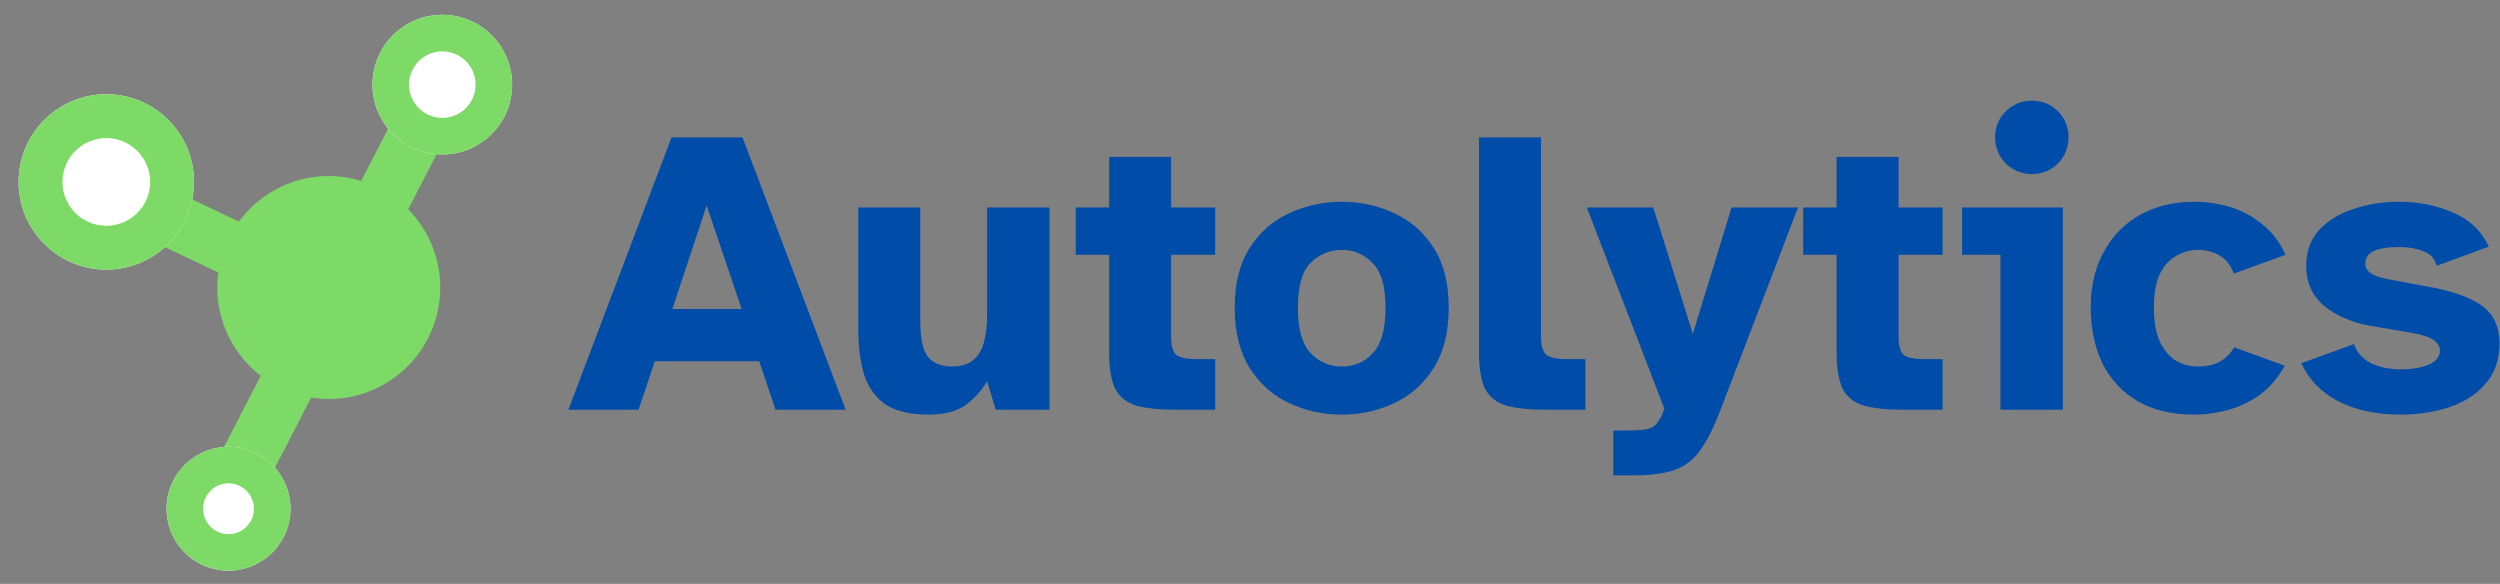 <svg width="745" height="174" viewBox="0 0 745 174" fill="none" xmlns="http://www.w3.org/2000/svg">
<rect x="0" y="0" width="745" height="174" fill="#808080" stroke="none"/>
<path d="M169.383 122.095L200.122 40.935H221.263L252.001 122.095H231.104L226.244 107.637H195.141L190.281 122.095H169.383ZM200.365 92.085H221.02L210.571 61.225L200.365 92.085Z" fill="#004CA9"/>
<path d="M276.667 123.553C271.321 123.553 267.109 122.581 264.032 120.637C261.035 118.612 258.888 115.696 257.592 111.889C256.377 108.082 255.77 103.465 255.77 98.038V61.832H274.237V95.487C274.237 100.995 275.047 104.68 276.667 106.543C278.368 108.325 280.717 109.216 283.714 109.216C287.359 109.216 289.991 108.001 291.611 105.571C293.312 103.141 294.163 99.132 294.163 93.543V61.832H312.752V122.095H296.714L294.163 113.59C292.381 116.587 290.153 119.017 287.48 120.88C284.889 122.662 281.284 123.553 276.667 123.553Z" fill="#004CA9"/>
<path d="M350.454 122.095C345.513 122.095 341.585 121.69 338.669 120.88C335.753 119.989 333.647 118.328 332.351 115.898C331.136 113.388 330.528 109.783 330.528 105.085V75.926H320.566V61.832H330.528V46.767H348.996V61.832H362.118V75.926H348.996V100.225C348.996 103.06 349.522 104.923 350.575 105.814C351.709 106.624 353.775 107.029 356.772 107.029H362.118V122.095H350.454Z" fill="#004CA9"/>
<path d="M399.892 123.553C394.303 123.553 389.079 122.419 384.219 120.151C379.359 117.883 375.43 114.4 372.434 109.702C369.437 104.923 367.938 98.929 367.938 91.721C367.938 84.431 369.437 78.477 372.434 73.861C375.43 69.163 379.359 65.72 384.219 63.533C389.079 61.265 394.303 60.131 399.892 60.131C405.4 60.131 410.584 61.265 415.444 63.533C420.303 65.72 424.232 69.163 427.229 73.861C430.226 78.477 431.724 84.431 431.724 91.721C431.724 98.929 430.226 104.923 427.229 109.702C424.232 114.4 420.303 117.883 415.444 120.151C410.584 122.419 405.4 123.553 399.892 123.553ZM399.892 109.216C403.618 109.216 406.696 107.88 409.126 105.207C411.637 102.534 412.892 98.038 412.892 91.721C412.892 85.322 411.596 80.867 409.004 78.356C406.493 75.764 403.456 74.468 399.892 74.468C396.247 74.468 393.129 75.764 390.537 78.356C388.026 80.867 386.77 85.322 386.77 91.721C386.77 98.038 388.026 102.534 390.537 105.207C393.048 107.88 396.166 109.216 399.892 109.216Z" fill="#004CA9"/>
<path d="M460.67 122.095C455.729 122.095 451.801 121.69 448.885 120.88C445.969 119.989 443.863 118.328 442.567 115.898C441.352 113.388 440.744 109.783 440.744 105.085V40.935H459.212V100.225C459.212 103.06 459.779 104.923 460.913 105.814C462.047 106.624 464.153 107.029 467.231 107.029H472.455V122.095H460.67Z" fill="#004CA9"/>
<path d="M480.772 141.656V128.291H484.417C487.171 128.291 489.236 128.17 490.613 127.927C491.99 127.684 493.043 127.076 493.772 126.104C494.582 125.213 495.311 123.755 495.959 121.73L472.875 61.832H492.679L504.464 99.496L516.006 61.832H535.81L512.726 122.095C510.782 127.198 508.797 131.167 506.772 134.002C504.828 136.837 502.318 138.821 499.24 139.955C496.162 141.089 491.99 141.656 486.725 141.656H480.772Z" fill="#004CA9"/>
<path d="M567.227 122.095C562.286 122.095 558.357 121.69 555.442 120.88C552.526 119.989 550.42 118.328 549.124 115.898C547.909 113.388 547.301 109.783 547.301 105.085V75.926H537.338V61.832H547.301V46.767H565.769V61.832H578.89V75.926H565.769V100.225C565.769 103.06 566.295 104.923 567.348 105.814C568.482 106.624 570.548 107.029 573.545 107.029H578.89V122.095H567.227Z" fill="#004CA9"/>
<path d="M605.487 51.87C602.49 51.87 599.898 50.816 597.711 48.711C595.605 46.524 594.552 43.932 594.552 40.935C594.552 37.857 595.605 35.265 597.711 33.159C599.898 31.053 602.49 30 605.487 30C608.565 30 611.157 31.053 613.263 33.159C615.369 35.265 616.422 37.857 616.422 40.935C616.422 43.932 615.369 46.524 613.263 48.711C611.157 50.816 608.565 51.87 605.487 51.87ZM596.132 122.095V75.926H584.711V61.832H614.721V122.095H596.132Z" fill="#004CA9"/>
<path d="M653.895 123.553C647.253 123.553 641.624 122.216 637.007 119.543C632.471 116.87 628.988 113.145 626.558 108.366C624.209 103.506 623.035 97.917 623.035 91.599C623.035 85.281 624.331 79.773 626.923 75.075C629.515 70.297 633.119 66.611 637.736 64.019C642.434 61.427 647.82 60.131 653.895 60.131C657.378 60.131 660.82 60.617 664.222 61.589C667.705 62.561 670.905 64.222 673.821 66.571C676.817 68.839 679.247 71.957 681.11 75.926L665.68 81.515C664.708 78.923 663.25 77.1 661.306 76.047C659.443 74.994 657.337 74.468 654.988 74.468C652.802 74.468 650.696 75.035 648.671 76.169C646.646 77.222 644.985 79.004 643.689 81.515C642.474 84.026 641.867 87.428 641.867 91.721C641.867 96.094 642.515 99.577 643.811 102.169C645.107 104.68 646.727 106.503 648.671 107.637C650.696 108.69 652.802 109.216 654.988 109.216C657.58 109.216 659.767 108.73 661.549 107.758C663.331 106.705 664.749 105.288 665.802 103.506L680.867 108.973C678.842 112.618 676.331 115.534 673.335 117.721C670.338 119.827 667.138 121.325 663.736 122.216C660.415 123.107 657.135 123.553 653.895 123.553Z" fill="#004CA9"/>
<path d="M715.316 123.553C708.269 123.553 702.153 122.257 696.97 119.665C691.867 117.073 688.141 113.266 685.792 108.244L701.465 102.534C702.356 105.045 704.057 106.948 706.568 108.244C709.16 109.459 712.197 110.067 715.68 110.067C718.677 110.067 721.31 109.621 723.577 108.73C725.926 107.758 727.101 106.341 727.101 104.478C727.101 103.182 726.412 102.088 725.035 101.197C723.658 100.306 721.229 99.577 717.746 99.01L706.932 97.188C701.101 96.216 696.362 94.231 692.717 91.235C689.072 88.238 687.25 84.228 687.25 79.206C687.25 74.994 688.505 71.471 691.016 68.636C693.608 65.801 697.01 63.695 701.222 62.318C705.434 60.86 710.01 60.131 714.951 60.131C720.702 60.131 726.007 61.184 730.867 63.29C735.808 65.315 739.413 68.717 741.681 73.496L726.129 79.206C725.562 77.019 724.225 75.561 722.12 74.832C720.014 74.022 717.584 73.618 714.83 73.618C708.188 73.618 704.867 75.237 704.867 78.477C704.867 79.692 705.434 80.705 706.568 81.515C707.702 82.244 709.605 82.851 712.278 83.337L723.456 85.403C730.746 86.699 736.132 88.602 739.615 91.113C743.098 93.624 744.839 97.39 744.839 102.412C744.839 107.11 743.503 111.039 740.83 114.198C738.157 117.356 734.593 119.705 730.138 121.244C725.683 122.783 720.743 123.553 715.316 123.553Z" fill="#004CA9"/>
<circle r="33.224" transform="matrix(-0.97 -0.242 -0.242 0.97 97.98 85.681)" fill="#7EDA66"/>
<path fill-rule="evenodd" clip-rule="evenodd" d="M99.26 97.421L22.596 61.059L29.595 46.304L106.258 82.666L99.26 97.421Z" fill="#7EDA66"/>
<path fill-rule="evenodd" clip-rule="evenodd" d="M142.765 21.407L67.419 167.558L52.905 160.076L128.251 13.924L142.765 21.407Z" fill="#7EDA66"/>
<path d="M50.193 147.132C47.724 157.021 53.739 167.038 63.628 169.507C73.517 171.976 83.535 165.96 86.004 156.071C88.472 146.182 82.457 136.165 72.568 133.696C62.679 131.227 52.661 137.243 50.193 147.132Z" fill="white"/>
<path fill-rule="evenodd" clip-rule="evenodd" d="M66.265 158.945C62.21 157.932 59.743 153.824 60.755 149.768C61.768 145.713 65.876 143.246 69.931 144.259C73.987 145.271 76.454 149.379 75.441 153.435C74.429 157.49 70.321 159.957 66.265 158.945ZM63.628 169.507C53.739 167.038 47.724 157.021 50.193 147.132C52.661 137.243 62.679 131.227 72.568 133.696C82.457 136.165 88.472 146.182 86.004 156.071C83.535 165.96 73.517 171.976 63.628 169.507Z" fill="#7EDA66"/>
<path d="M111.628 20.181C108.846 31.326 115.625 42.617 126.771 45.399C137.916 48.181 149.207 41.402 151.989 30.256C154.771 19.111 147.992 7.82 136.846 5.038C125.701 2.255 114.41 9.035 111.628 20.181Z" fill="white"/>
<path fill-rule="evenodd" clip-rule="evenodd" d="M129.407 34.836C124.096 33.51 120.864 28.129 122.19 22.817C123.516 17.505 128.898 14.274 134.209 15.6C139.521 16.926 142.753 22.307 141.427 27.619C140.101 32.931 134.719 36.163 129.407 34.836ZM126.771 45.399C115.625 42.617 108.846 31.326 111.628 20.181C114.41 9.035 125.701 2.255 136.846 5.038C147.992 7.82 154.771 19.111 151.989 30.256C149.207 41.402 137.916 48.181 126.771 45.399Z" fill="#7EDA66"/>
<path d="M6.328 47.887C2.833 61.887 11.35 76.07 25.35 79.565C39.351 83.06 53.534 74.544 57.029 60.543C60.524 46.543 52.007 32.36 38.007 28.865C24.006 25.37 9.823 33.886 6.328 47.887Z" fill="white"/>
<path fill-rule="evenodd" clip-rule="evenodd" d="M28.515 66.89C21.514 65.143 17.256 58.051 19.003 51.051C20.751 44.051 27.842 39.792 34.843 41.54C41.843 43.288 46.101 50.379 44.354 57.379C42.606 64.379 35.515 68.638 28.515 66.89ZM25.35 79.565C11.35 76.07 2.833 61.887 6.328 47.887C9.823 33.886 24.006 25.37 38.007 28.865C52.007 32.36 60.524 46.543 57.029 60.543C53.534 74.544 39.351 83.06 25.35 79.565Z" fill="#7EDA66"/>
</svg>
